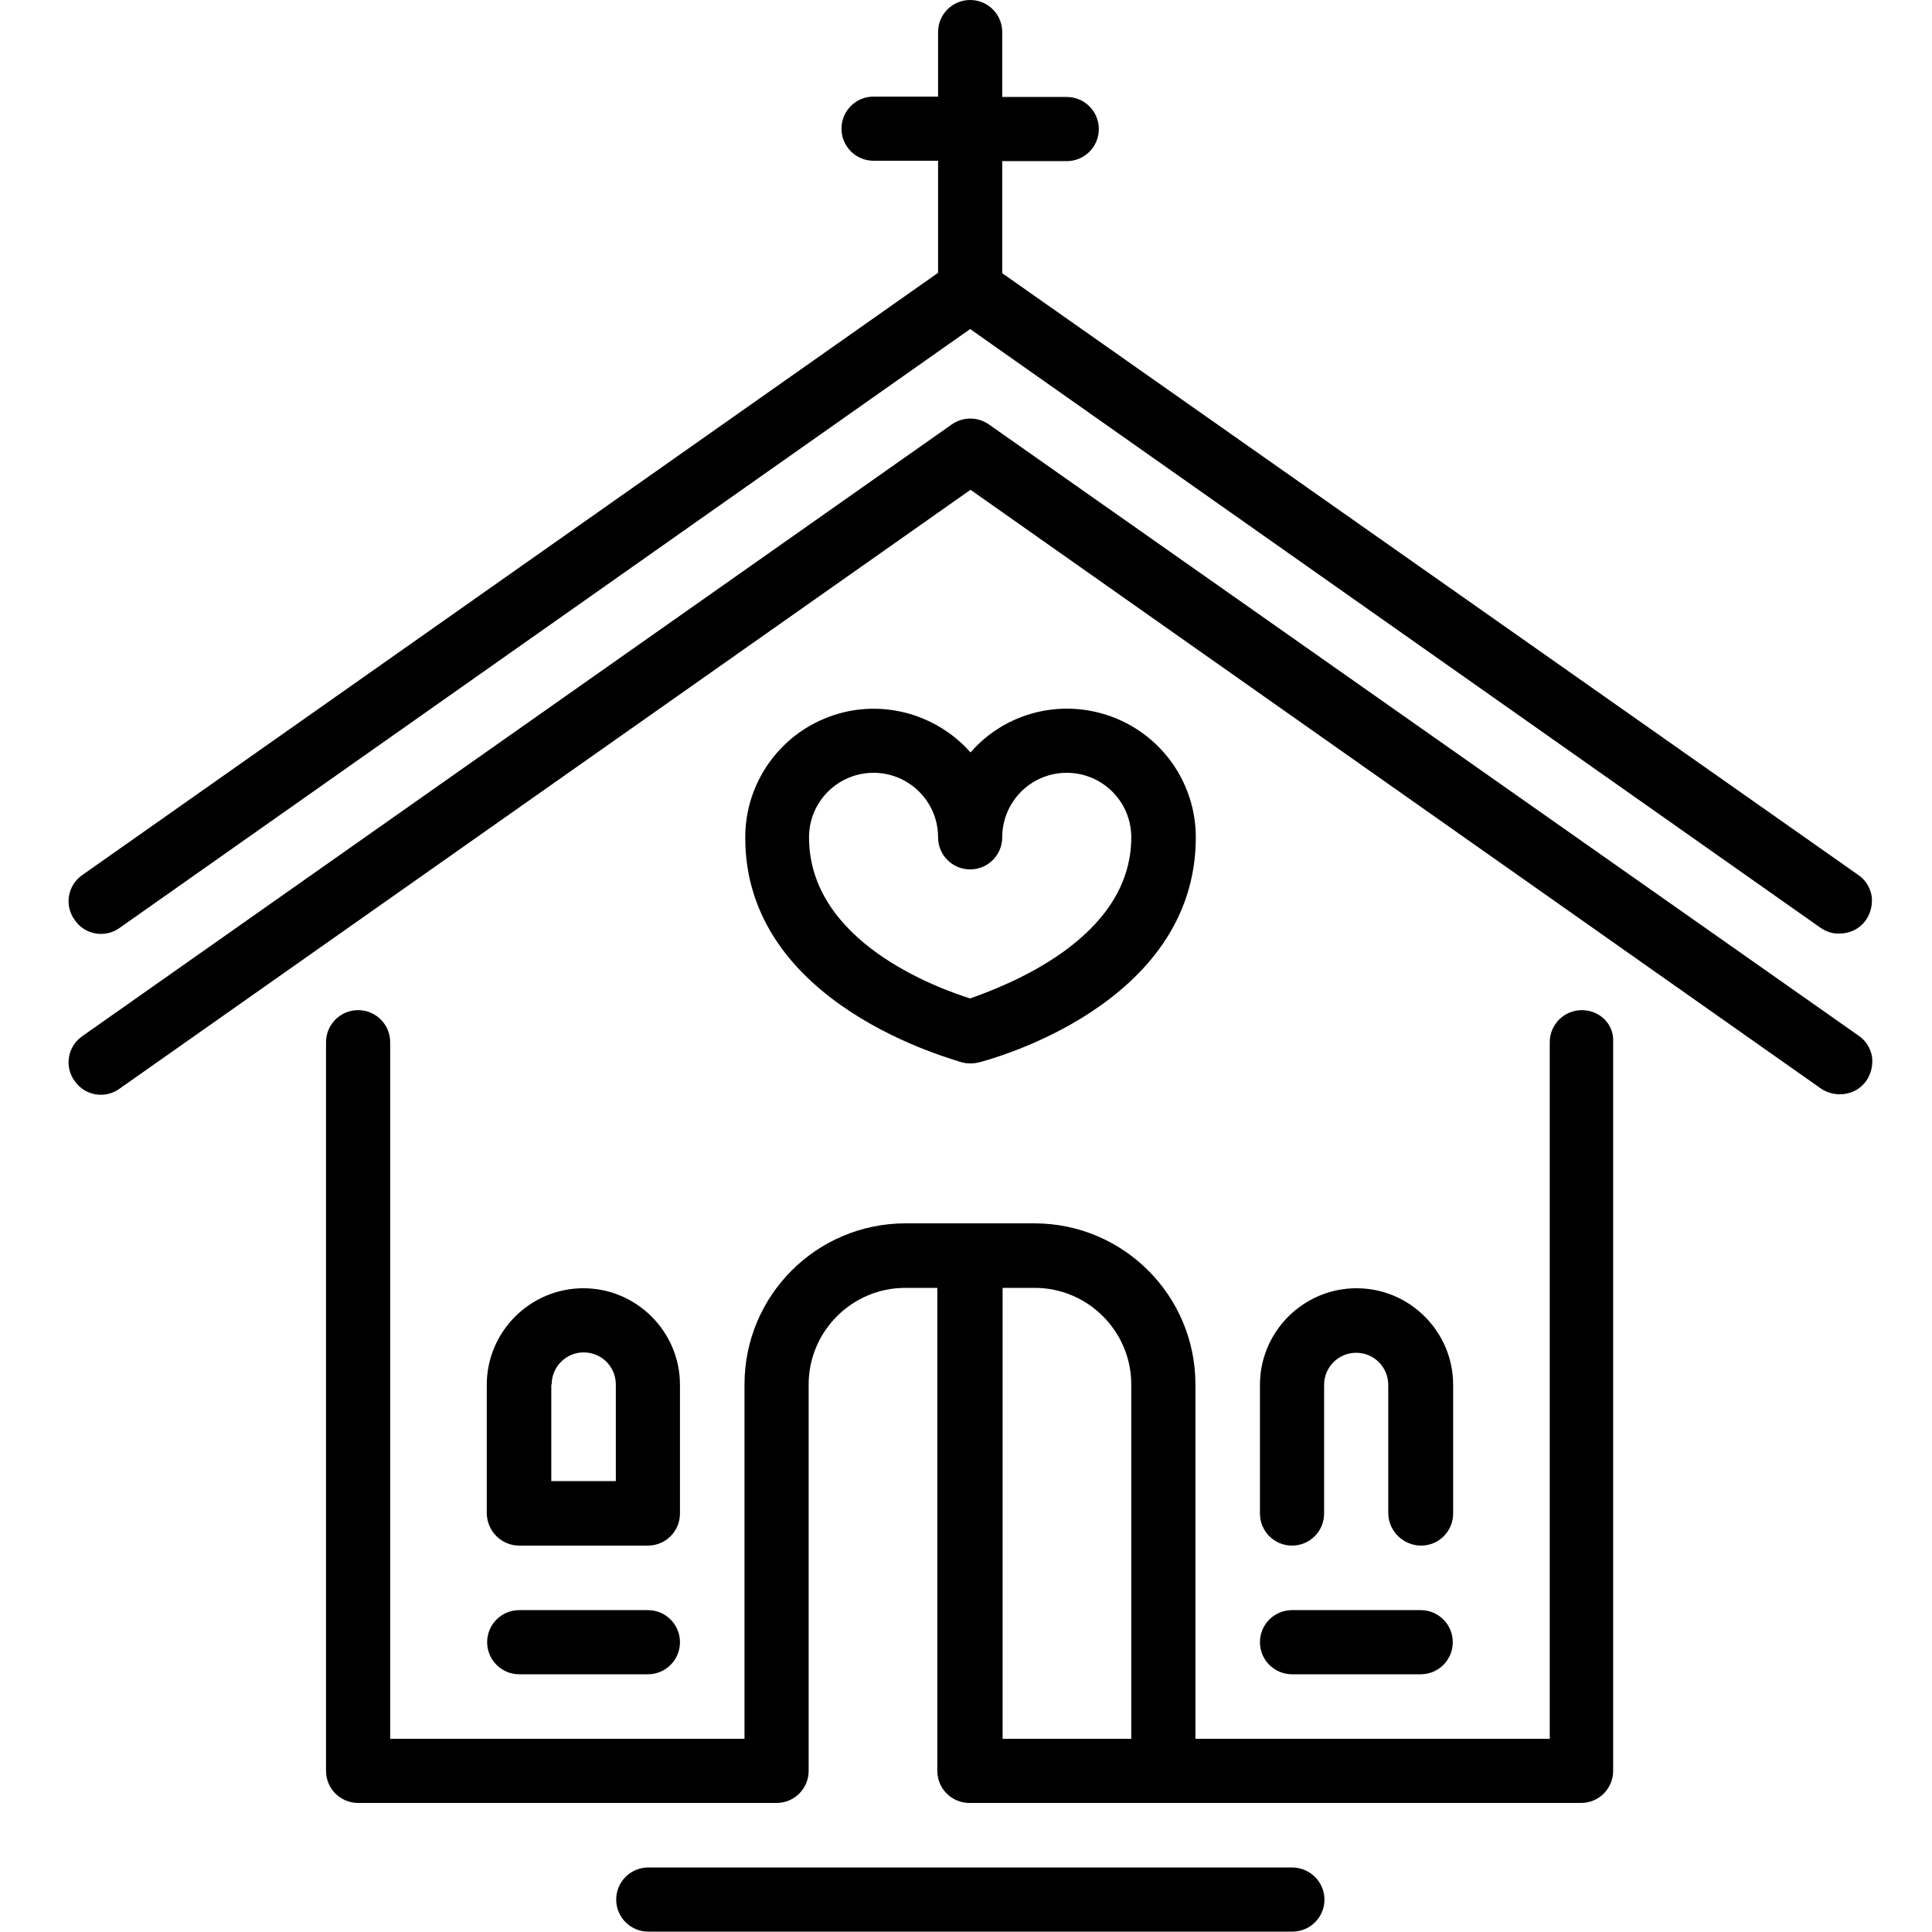 <?xml version="1.0" encoding="utf-8"?>
<!-- Generator: Adobe Illustrator 22.0.0, SVG Export Plug-In . SVG Version: 6.00 Build 0)  -->
<svg version="1.1" id="Capa_1" xmlns="http://www.w3.org/2000/svg" xmlns:xlink="http://www.w3.org/1999/xlink" x="0px" y="0px"
	 viewBox="0 0 512 512" style="enable-background:new 0 0 512 512;" xml:space="preserve">
<g>
	<path d="M262.1,112.5c-3-2.1-6.9-2.1-9.9,0L21.8,274.6c-3.9,2.7-4.8,8.1-2,11.9c2.7,3.9,8.1,4.8,11.9,2l225.5-158.7l225.4,158.7
		c1.5,1,3.2,1.5,5,1.5c2.8,0,5.4-1.3,7-3.6c1.3-1.9,1.8-4.2,1.5-6.4c-0.4-2.2-1.6-4.2-3.5-5.5L262.1,112.5z"/>
	<path d="M31.7,245.9L257.1,87.2l225.4,158.7c1.5,1,3.2,1.6,5,1.5c2.8,0,5.4-1.3,7-3.6c1.3-1.9,1.8-4.2,1.5-6.4
		c-0.4-2.2-1.6-4.2-3.5-5.5L265.6,72.4V42.7h17.1c4.7,0,8.5-3.8,8.5-8.5s-3.8-8.5-8.5-8.5h-17.1V8.5c0-4.7-3.8-8.5-8.5-8.5
		c-4.7,0-8.5,3.8-8.5,8.5v17.1h-17.1c-4.7,0-8.5,3.8-8.5,8.5s3.8,8.5,8.5,8.5h17.1v29.7L21.8,231.9c-3.9,2.7-4.8,8.1-2,11.9
		C22.4,247.7,27.8,248.7,31.7,245.9z"/>
	<path d="M255.1,281.6c1.3,0.3,2.8,0.3,4.1,0c2.4-0.6,57.7-14.9,57.7-59.7c0-14.2-8.8-26.9-22.1-31.9c-13.3-5-28.3-1.3-37.6,9.4
		c-9.4-10.6-24.4-14.4-37.6-9.4c-13.3,5-22.1,17.7-22.1,31.9C197.4,266.4,252.7,280.7,255.1,281.6z M231.5,204.8
		c9.4,0,17.1,7.6,17.1,17.1c0,4.7,3.8,8.5,8.5,8.5c4.7,0,8.5-3.8,8.5-8.5c0-9.4,7.6-17.1,17.1-17.1c9.4,0,17.1,7.6,17.1,17.1
		c0,27.3-34.1,39.6-42.7,42.7c-8.5-2.7-42.7-14.9-42.7-42.7C214.4,212.4,222.1,204.8,231.5,204.8z"/>
	<path d="M376.6,409.6c4.7,0,8.5-3.8,8.5-8.5v-34.1c0-14.1-11.5-25.6-25.6-25.6s-25.6,11.5-25.6,25.6v34.1c0,4.7,3.8,8.5,8.5,8.5
		c4.7,0,8.5-3.8,8.5-8.5v-34.1c0-4.7,3.8-8.5,8.5-8.5s8.5,3.8,8.5,8.5v34.1C368,405.8,371.9,409.6,376.6,409.6z"/>
	<path d="M137.6,409.6h34.1c4.7,0,8.5-3.8,8.5-8.5v-34.1c0-14.1-11.5-25.6-25.6-25.6c-14.1,0-25.6,11.5-25.6,25.6v34.1
		C129.1,405.8,132.9,409.6,137.6,409.6z M146.2,366.9c0-4.7,3.8-8.5,8.5-8.5c4.7,0,8.5,3.8,8.5,8.5v25.6h-17.1V366.9z"/>
	<path d="M342.4,494.9H171.8c-4.7,0-8.5,3.8-8.5,8.5c0,4.7,3.8,8.5,8.5,8.5h170.7c4.7,0,8.5-3.8,8.5-8.5
		C351,498.8,347.2,494.9,342.4,494.9z"/>
	<path d="M342.4,443.7h34.1c4.7,0,8.5-3.8,8.5-8.5c0-4.7-3.8-8.5-8.5-8.5h-34.1c-4.7,0-8.5,3.8-8.5,8.5
		C333.9,439.9,337.7,443.7,342.4,443.7z"/>
	<path d="M137.6,443.7h34.1c4.7,0,8.5-3.8,8.5-8.5c0-4.7-3.8-8.5-8.5-8.5h-34.1c-4.7,0-8.5,3.8-8.5,8.5
		C129.1,439.9,132.9,443.7,137.6,443.7z"/>
	<path d="M419.2,267.7c-4.7,0-8.5,3.8-8.5,8.5v184.6h-93.9v-93.9c0-23.6-19.1-42.7-42.7-42.7H240c-23.6,0-42.7,19.1-42.7,42.7v93.9
		h-93.9V276.2c0-4.7-3.8-8.5-8.5-8.5c-4.7,0-8.5,3.8-8.5,8.5v193.1c0,4.7,3.8,8.5,8.5,8.5h110.9c4.7,0,8.5-3.8,8.5-8.5V366.9
		c0-14.1,11.5-25.6,25.6-25.6h8.5v128c0,4.7,3.8,8.5,8.5,8.5h162.1c4.7,0,8.5-3.8,8.5-8.5V276.2C427.8,271.5,424,267.7,419.2,267.7z
		 M274.2,341.3c14.1,0,25.6,11.5,25.6,25.6v93.9h-34.1V341.3H274.2z"/>
</g>
</svg>
